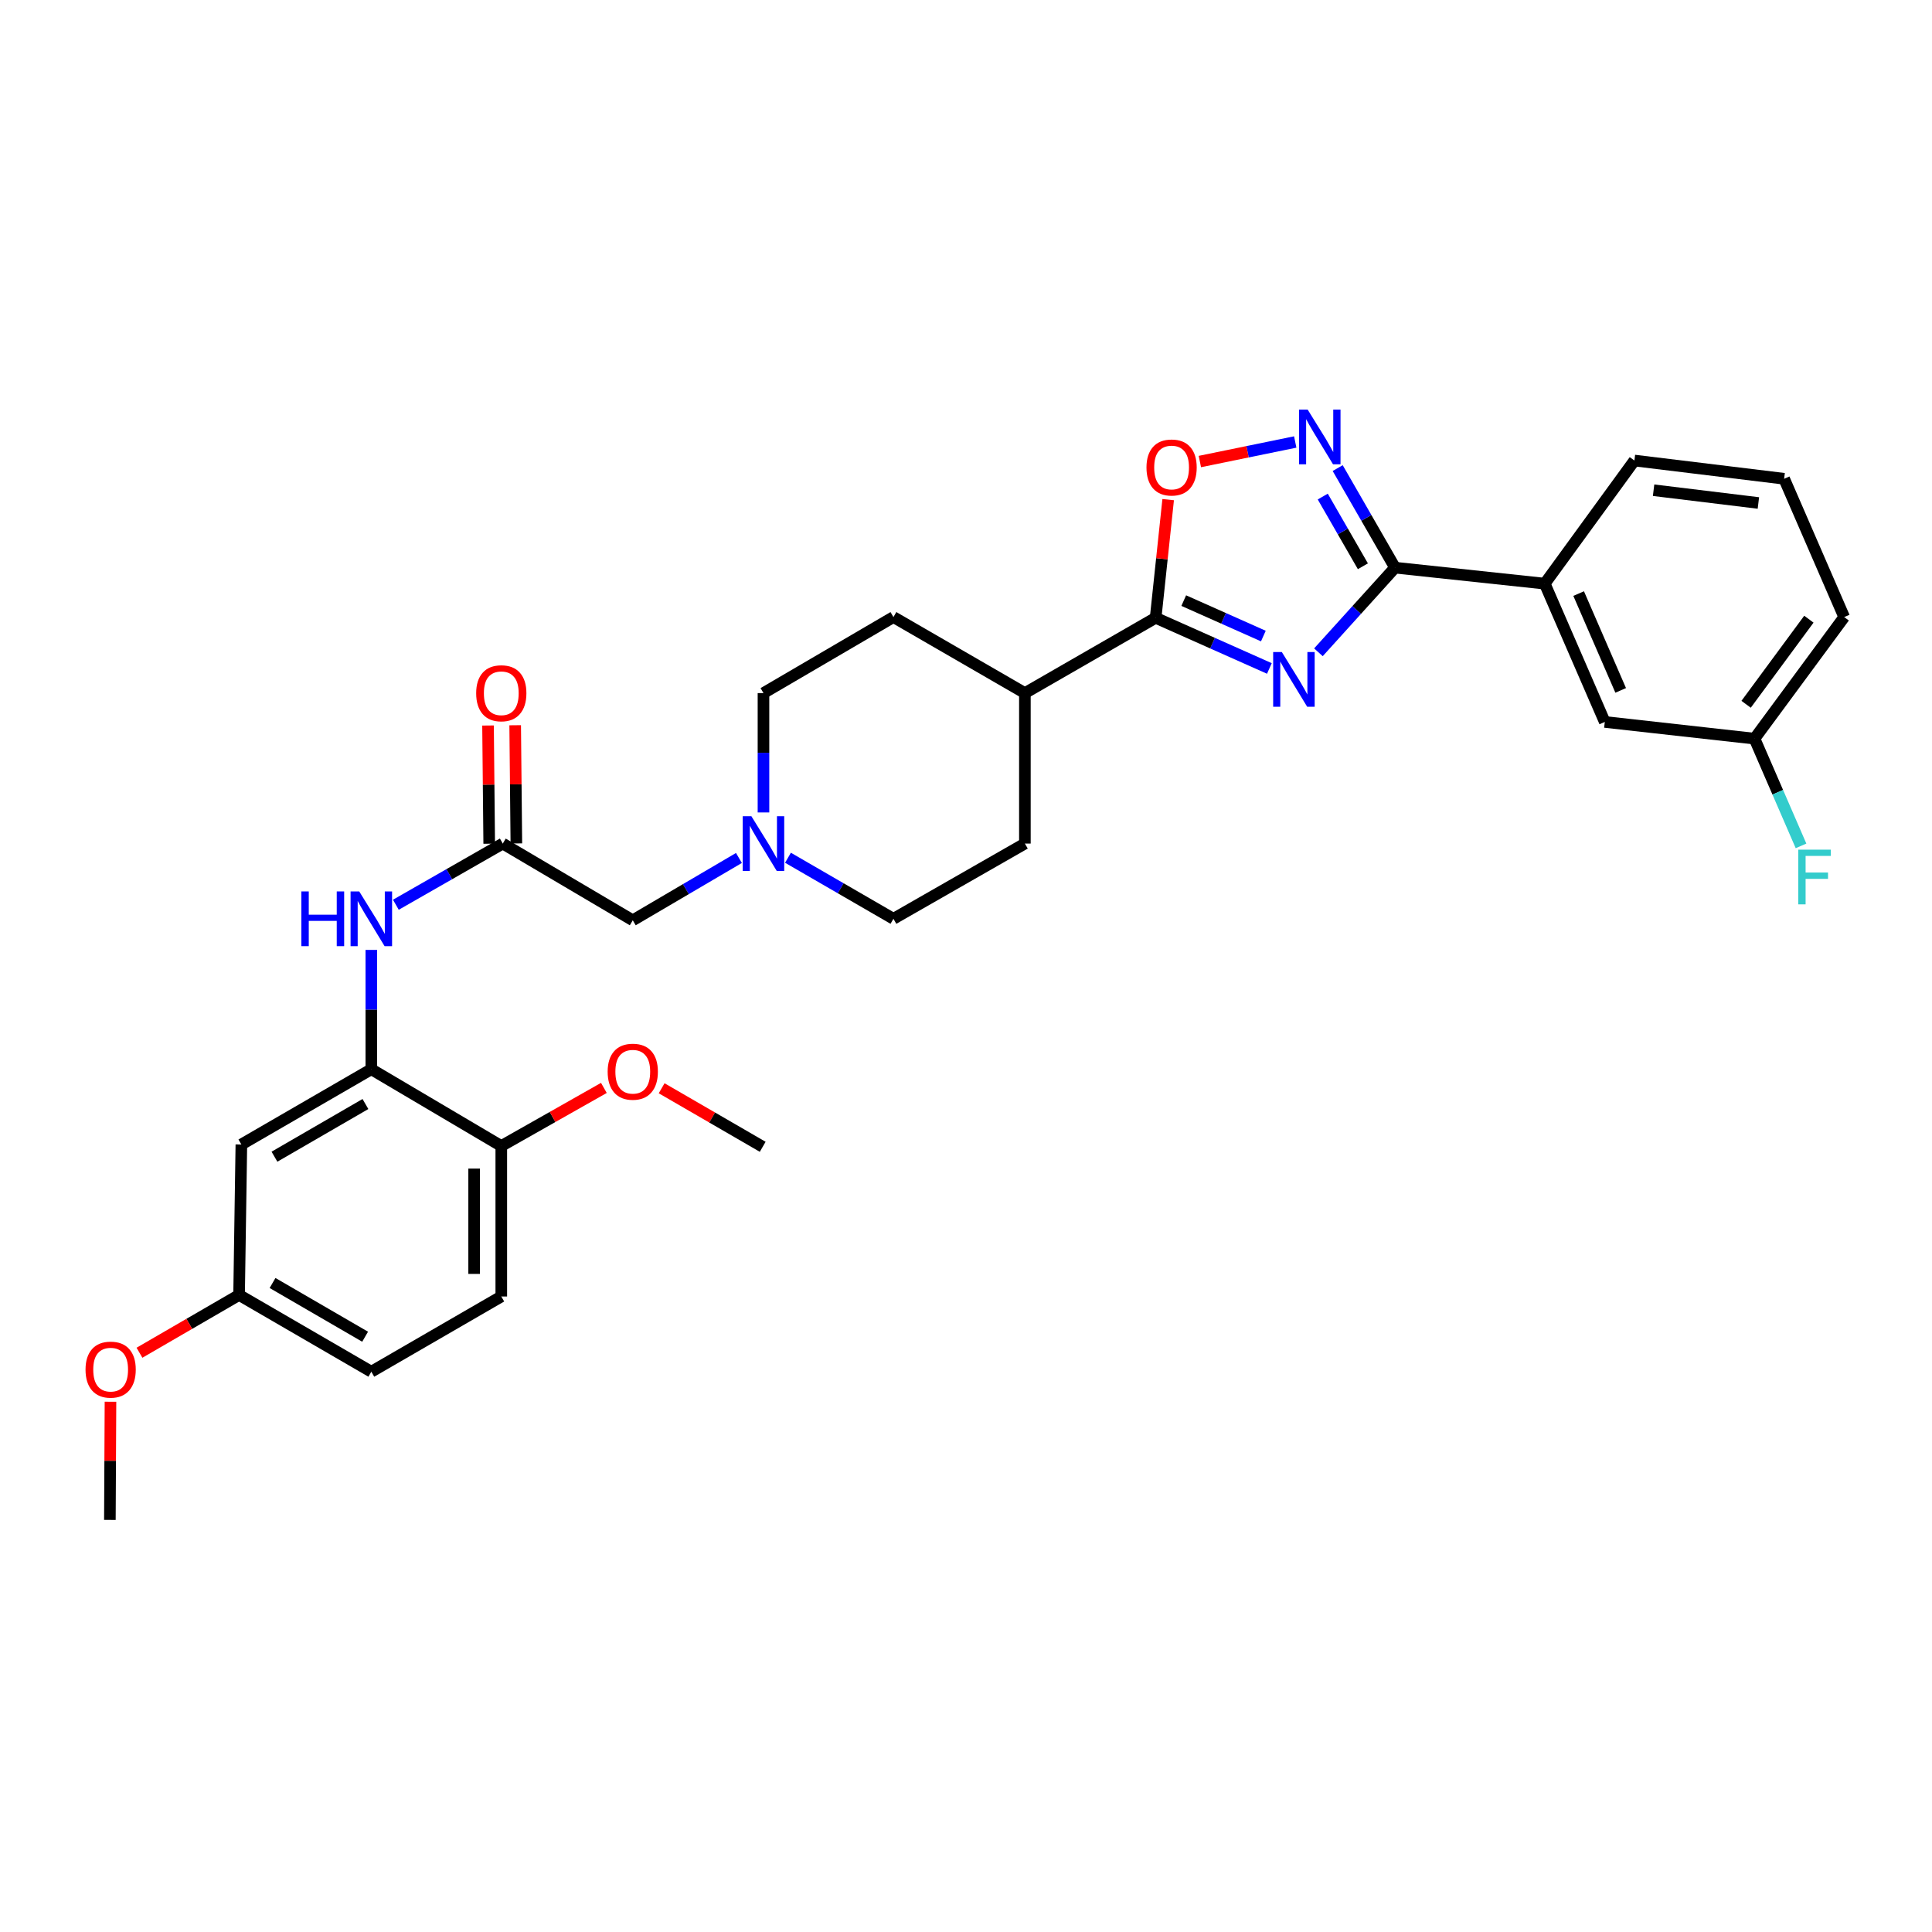 <?xml version='1.0' encoding='iso-8859-1'?>
<svg version='1.1' baseProfile='full'
              xmlns='http://www.w3.org/2000/svg'
                      xmlns:rdkit='http://www.rdkit.org/xml'
                      xmlns:xlink='http://www.w3.org/1999/xlink'
                  xml:space='preserve'
width='1000px' height='1000px' viewBox='0 0 1000 1000'>
<!-- END OF HEADER -->
<rect style='opacity:1.0;fill:#FFFFFF;stroke:none' width='1000' height='1000' x='0' y='0'> </rect>
<path class='bond-0' d='M 682.416,337.624 L 702.237,315.721' style='fill:none;fill-rule:evenodd;stroke:#0000FF;stroke-width:6px;stroke-linecap:butt;stroke-linejoin:miter;stroke-opacity:1' />
<path class='bond-0' d='M 702.237,315.721 L 722.058,293.818' style='fill:none;fill-rule:evenodd;stroke:#000000;stroke-width:6px;stroke-linecap:butt;stroke-linejoin:miter;stroke-opacity:1' />
<path class='bond-1' d='M 657.027,345.992 L 627.591,332.885' style='fill:none;fill-rule:evenodd;stroke:#0000FF;stroke-width:6px;stroke-linecap:butt;stroke-linejoin:miter;stroke-opacity:1' />
<path class='bond-1' d='M 627.591,332.885 L 598.156,319.777' style='fill:none;fill-rule:evenodd;stroke:#000000;stroke-width:6px;stroke-linecap:butt;stroke-linejoin:miter;stroke-opacity:1' />
<path class='bond-1' d='M 653.913,329.222 L 633.308,320.047' style='fill:none;fill-rule:evenodd;stroke:#0000FF;stroke-width:6px;stroke-linecap:butt;stroke-linejoin:miter;stroke-opacity:1' />
<path class='bond-1' d='M 633.308,320.047 L 612.703,310.872' style='fill:none;fill-rule:evenodd;stroke:#000000;stroke-width:6px;stroke-linecap:butt;stroke-linejoin:miter;stroke-opacity:1' />
<path class='bond-2' d='M 722.058,293.818 L 707.221,268.048' style='fill:none;fill-rule:evenodd;stroke:#000000;stroke-width:6px;stroke-linecap:butt;stroke-linejoin:miter;stroke-opacity:1' />
<path class='bond-2' d='M 707.221,268.048 L 692.384,242.279' style='fill:none;fill-rule:evenodd;stroke:#0000FF;stroke-width:6px;stroke-linecap:butt;stroke-linejoin:miter;stroke-opacity:1' />
<path class='bond-2' d='M 705.428,293.099 L 695.042,275.061' style='fill:none;fill-rule:evenodd;stroke:#000000;stroke-width:6px;stroke-linecap:butt;stroke-linejoin:miter;stroke-opacity:1' />
<path class='bond-2' d='M 695.042,275.061 L 684.656,257.022' style='fill:none;fill-rule:evenodd;stroke:#0000FF;stroke-width:6px;stroke-linecap:butt;stroke-linejoin:miter;stroke-opacity:1' />
<path class='bond-8' d='M 722.058,293.818 L 799.554,302.094' style='fill:none;fill-rule:evenodd;stroke:#000000;stroke-width:6px;stroke-linecap:butt;stroke-linejoin:miter;stroke-opacity:1' />
<path class='bond-3' d='M 598.156,319.777 L 601.399,289.193' style='fill:none;fill-rule:evenodd;stroke:#000000;stroke-width:6px;stroke-linecap:butt;stroke-linejoin:miter;stroke-opacity:1' />
<path class='bond-3' d='M 601.399,289.193 L 604.643,258.609' style='fill:none;fill-rule:evenodd;stroke:#FF0000;stroke-width:6px;stroke-linecap:butt;stroke-linejoin:miter;stroke-opacity:1' />
<path class='bond-10' d='M 598.156,319.777 L 530.482,358.744' style='fill:none;fill-rule:evenodd;stroke:#000000;stroke-width:6px;stroke-linecap:butt;stroke-linejoin:miter;stroke-opacity:1' />
<path class='bond-31' d='M 670.41,228.771 L 645.73,233.831' style='fill:none;fill-rule:evenodd;stroke:#0000FF;stroke-width:6px;stroke-linecap:butt;stroke-linejoin:miter;stroke-opacity:1' />
<path class='bond-31' d='M 645.73,233.831 L 621.049,238.891' style='fill:none;fill-rule:evenodd;stroke:#FF0000;stroke-width:6px;stroke-linecap:butt;stroke-linejoin:miter;stroke-opacity:1' />
<path class='bond-4' d='M 192.197,553.436 L 192.197,522.554' style='fill:none;fill-rule:evenodd;stroke:#000000;stroke-width:6px;stroke-linecap:butt;stroke-linejoin:miter;stroke-opacity:1' />
<path class='bond-4' d='M 192.197,522.554 L 192.197,491.672' style='fill:none;fill-rule:evenodd;stroke:#0000FF;stroke-width:6px;stroke-linecap:butt;stroke-linejoin:miter;stroke-opacity:1' />
<path class='bond-9' d='M 192.197,553.436 L 124.929,592.386' style='fill:none;fill-rule:evenodd;stroke:#000000;stroke-width:6px;stroke-linecap:butt;stroke-linejoin:miter;stroke-opacity:1' />
<path class='bond-9' d='M 189.149,571.44 L 142.061,598.705' style='fill:none;fill-rule:evenodd;stroke:#000000;stroke-width:6px;stroke-linecap:butt;stroke-linejoin:miter;stroke-opacity:1' />
<path class='bond-11' d='M 192.197,553.436 L 259.465,593.175' style='fill:none;fill-rule:evenodd;stroke:#000000;stroke-width:6px;stroke-linecap:butt;stroke-linejoin:miter;stroke-opacity:1' />
<path class='bond-5' d='M 204.897,468.298 L 232.568,452.464' style='fill:none;fill-rule:evenodd;stroke:#0000FF;stroke-width:6px;stroke-linecap:butt;stroke-linejoin:miter;stroke-opacity:1' />
<path class='bond-5' d='M 232.568,452.464 L 260.238,436.63' style='fill:none;fill-rule:evenodd;stroke:#000000;stroke-width:6px;stroke-linecap:butt;stroke-linejoin:miter;stroke-opacity:1' />
<path class='bond-6' d='M 260.238,436.63 L 327.522,476.346' style='fill:none;fill-rule:evenodd;stroke:#000000;stroke-width:6px;stroke-linecap:butt;stroke-linejoin:miter;stroke-opacity:1' />
<path class='bond-14' d='M 267.265,436.56 L 266.961,405.971' style='fill:none;fill-rule:evenodd;stroke:#000000;stroke-width:6px;stroke-linecap:butt;stroke-linejoin:miter;stroke-opacity:1' />
<path class='bond-14' d='M 266.961,405.971 L 266.657,375.381' style='fill:none;fill-rule:evenodd;stroke:#FF0000;stroke-width:6px;stroke-linecap:butt;stroke-linejoin:miter;stroke-opacity:1' />
<path class='bond-14' d='M 253.212,436.7 L 252.909,406.11' style='fill:none;fill-rule:evenodd;stroke:#000000;stroke-width:6px;stroke-linecap:butt;stroke-linejoin:miter;stroke-opacity:1' />
<path class='bond-14' d='M 252.909,406.11 L 252.605,375.521' style='fill:none;fill-rule:evenodd;stroke:#FF0000;stroke-width:6px;stroke-linecap:butt;stroke-linejoin:miter;stroke-opacity:1' />
<path class='bond-7' d='M 407.856,443.971 L 435.148,459.768' style='fill:none;fill-rule:evenodd;stroke:#0000FF;stroke-width:6px;stroke-linecap:butt;stroke-linejoin:miter;stroke-opacity:1' />
<path class='bond-7' d='M 435.148,459.768 L 462.441,475.565' style='fill:none;fill-rule:evenodd;stroke:#000000;stroke-width:6px;stroke-linecap:butt;stroke-linejoin:miter;stroke-opacity:1' />
<path class='bond-12' d='M 382.471,444.086 L 354.997,460.216' style='fill:none;fill-rule:evenodd;stroke:#0000FF;stroke-width:6px;stroke-linecap:butt;stroke-linejoin:miter;stroke-opacity:1' />
<path class='bond-12' d='M 354.997,460.216 L 327.522,476.346' style='fill:none;fill-rule:evenodd;stroke:#000000;stroke-width:6px;stroke-linecap:butt;stroke-linejoin:miter;stroke-opacity:1' />
<path class='bond-32' d='M 395.173,420.523 L 395.173,389.633' style='fill:none;fill-rule:evenodd;stroke:#0000FF;stroke-width:6px;stroke-linecap:butt;stroke-linejoin:miter;stroke-opacity:1' />
<path class='bond-32' d='M 395.173,389.633 L 395.173,358.744' style='fill:none;fill-rule:evenodd;stroke:#000000;stroke-width:6px;stroke-linecap:butt;stroke-linejoin:miter;stroke-opacity:1' />
<path class='bond-13' d='M 799.554,302.094 L 830.635,373.679' style='fill:none;fill-rule:evenodd;stroke:#000000;stroke-width:6px;stroke-linecap:butt;stroke-linejoin:miter;stroke-opacity:1' />
<path class='bond-13' d='M 817.107,307.235 L 838.864,357.345' style='fill:none;fill-rule:evenodd;stroke:#000000;stroke-width:6px;stroke-linecap:butt;stroke-linejoin:miter;stroke-opacity:1' />
<path class='bond-26' d='M 799.554,302.094 L 845.969,238.37' style='fill:none;fill-rule:evenodd;stroke:#000000;stroke-width:6px;stroke-linecap:butt;stroke-linejoin:miter;stroke-opacity:1' />
<path class='bond-20' d='M 124.929,592.386 L 123.75,670.272' style='fill:none;fill-rule:evenodd;stroke:#000000;stroke-width:6px;stroke-linecap:butt;stroke-linejoin:miter;stroke-opacity:1' />
<path class='bond-16' d='M 530.482,358.744 L 462.441,319.395' style='fill:none;fill-rule:evenodd;stroke:#000000;stroke-width:6px;stroke-linecap:butt;stroke-linejoin:miter;stroke-opacity:1' />
<path class='bond-17' d='M 530.482,358.744 L 530.482,436.63' style='fill:none;fill-rule:evenodd;stroke:#000000;stroke-width:6px;stroke-linecap:butt;stroke-linejoin:miter;stroke-opacity:1' />
<path class='bond-15' d='M 259.465,593.175 L 259.465,671.061' style='fill:none;fill-rule:evenodd;stroke:#000000;stroke-width:6px;stroke-linecap:butt;stroke-linejoin:miter;stroke-opacity:1' />
<path class='bond-15' d='M 245.412,604.858 L 245.412,659.378' style='fill:none;fill-rule:evenodd;stroke:#000000;stroke-width:6px;stroke-linecap:butt;stroke-linejoin:miter;stroke-opacity:1' />
<path class='bond-24' d='M 259.465,593.175 L 286.016,578.138' style='fill:none;fill-rule:evenodd;stroke:#000000;stroke-width:6px;stroke-linecap:butt;stroke-linejoin:miter;stroke-opacity:1' />
<path class='bond-24' d='M 286.016,578.138 L 312.567,563.1' style='fill:none;fill-rule:evenodd;stroke:#FF0000;stroke-width:6px;stroke-linecap:butt;stroke-linejoin:miter;stroke-opacity:1' />
<path class='bond-21' d='M 830.635,373.679 L 908.131,382.322' style='fill:none;fill-rule:evenodd;stroke:#000000;stroke-width:6px;stroke-linecap:butt;stroke-linejoin:miter;stroke-opacity:1' />
<path class='bond-22' d='M 259.465,671.061 L 192.197,709.996' style='fill:none;fill-rule:evenodd;stroke:#000000;stroke-width:6px;stroke-linecap:butt;stroke-linejoin:miter;stroke-opacity:1' />
<path class='bond-18' d='M 462.441,319.395 L 395.173,358.744' style='fill:none;fill-rule:evenodd;stroke:#000000;stroke-width:6px;stroke-linecap:butt;stroke-linejoin:miter;stroke-opacity:1' />
<path class='bond-19' d='M 530.482,436.63 L 462.441,475.565' style='fill:none;fill-rule:evenodd;stroke:#000000;stroke-width:6px;stroke-linecap:butt;stroke-linejoin:miter;stroke-opacity:1' />
<path class='bond-25' d='M 123.75,670.272 L 97.971,685.225' style='fill:none;fill-rule:evenodd;stroke:#000000;stroke-width:6px;stroke-linecap:butt;stroke-linejoin:miter;stroke-opacity:1' />
<path class='bond-25' d='M 97.971,685.225 L 72.192,700.178' style='fill:none;fill-rule:evenodd;stroke:#FF0000;stroke-width:6px;stroke-linecap:butt;stroke-linejoin:miter;stroke-opacity:1' />
<path class='bond-34' d='M 123.75,670.272 L 192.197,709.996' style='fill:none;fill-rule:evenodd;stroke:#000000;stroke-width:6px;stroke-linecap:butt;stroke-linejoin:miter;stroke-opacity:1' />
<path class='bond-34' d='M 141.071,664.076 L 188.984,691.883' style='fill:none;fill-rule:evenodd;stroke:#000000;stroke-width:6px;stroke-linecap:butt;stroke-linejoin:miter;stroke-opacity:1' />
<path class='bond-23' d='M 908.131,382.322 L 920.169,410.075' style='fill:none;fill-rule:evenodd;stroke:#000000;stroke-width:6px;stroke-linecap:butt;stroke-linejoin:miter;stroke-opacity:1' />
<path class='bond-23' d='M 920.169,410.075 L 932.207,437.827' style='fill:none;fill-rule:evenodd;stroke:#33CCCC;stroke-width:6px;stroke-linecap:butt;stroke-linejoin:miter;stroke-opacity:1' />
<path class='bond-33' d='M 908.131,382.322 L 954.545,319.395' style='fill:none;fill-rule:evenodd;stroke:#000000;stroke-width:6px;stroke-linecap:butt;stroke-linejoin:miter;stroke-opacity:1' />
<path class='bond-33' d='M 903.783,364.541 L 936.274,320.492' style='fill:none;fill-rule:evenodd;stroke:#000000;stroke-width:6px;stroke-linecap:butt;stroke-linejoin:miter;stroke-opacity:1' />
<path class='bond-29' d='M 342.465,563.285 L 368.62,578.433' style='fill:none;fill-rule:evenodd;stroke:#FF0000;stroke-width:6px;stroke-linecap:butt;stroke-linejoin:miter;stroke-opacity:1' />
<path class='bond-29' d='M 368.62,578.433 L 394.774,593.581' style='fill:none;fill-rule:evenodd;stroke:#000000;stroke-width:6px;stroke-linecap:butt;stroke-linejoin:miter;stroke-opacity:1' />
<path class='bond-30' d='M 57.185,725.54 L 57.029,756.122' style='fill:none;fill-rule:evenodd;stroke:#FF0000;stroke-width:6px;stroke-linecap:butt;stroke-linejoin:miter;stroke-opacity:1' />
<path class='bond-30' d='M 57.029,756.122 L 56.873,786.703' style='fill:none;fill-rule:evenodd;stroke:#000000;stroke-width:6px;stroke-linecap:butt;stroke-linejoin:miter;stroke-opacity:1' />
<path class='bond-27' d='M 845.969,238.37 L 923.464,247.809' style='fill:none;fill-rule:evenodd;stroke:#000000;stroke-width:6px;stroke-linecap:butt;stroke-linejoin:miter;stroke-opacity:1' />
<path class='bond-27' d='M 855.894,253.736 L 910.141,260.344' style='fill:none;fill-rule:evenodd;stroke:#000000;stroke-width:6px;stroke-linecap:butt;stroke-linejoin:miter;stroke-opacity:1' />
<path class='bond-28' d='M 923.464,247.809 L 954.545,319.395' style='fill:none;fill-rule:evenodd;stroke:#000000;stroke-width:6px;stroke-linecap:butt;stroke-linejoin:miter;stroke-opacity:1' />
<path  class='atom-0' d='M 663.466 337.487
L 672.746 352.487
Q 673.666 353.967, 675.146 356.647
Q 676.626 359.327, 676.706 359.487
L 676.706 337.487
L 680.466 337.487
L 680.466 365.807
L 676.586 365.807
L 666.626 349.407
Q 665.466 347.487, 664.226 345.287
Q 663.026 343.087, 662.666 342.407
L 662.666 365.807
L 658.986 365.807
L 658.986 337.487
L 663.466 337.487
' fill='#0000FF'/>
<path  class='atom-3' d='M 676.848 212.007
L 686.128 227.007
Q 687.048 228.487, 688.528 231.167
Q 690.008 233.847, 690.088 234.007
L 690.088 212.007
L 693.848 212.007
L 693.848 240.327
L 689.968 240.327
L 680.008 223.927
Q 678.848 222.007, 677.608 219.807
Q 676.408 217.607, 676.048 216.927
L 676.048 240.327
L 672.368 240.327
L 672.368 212.007
L 676.848 212.007
' fill='#0000FF'/>
<path  class='atom-4' d='M 593.416 241.971
Q 593.416 235.171, 596.776 231.371
Q 600.136 227.571, 606.416 227.571
Q 612.696 227.571, 616.056 231.371
Q 619.416 235.171, 619.416 241.971
Q 619.416 248.851, 616.016 252.771
Q 612.616 256.651, 606.416 256.651
Q 600.176 256.651, 596.776 252.771
Q 593.416 248.891, 593.416 241.971
M 606.416 253.451
Q 610.736 253.451, 613.056 250.571
Q 615.416 247.651, 615.416 241.971
Q 615.416 236.411, 613.056 233.611
Q 610.736 230.771, 606.416 230.771
Q 602.096 230.771, 599.736 233.571
Q 597.416 236.371, 597.416 241.971
Q 597.416 247.691, 599.736 250.571
Q 602.096 253.451, 606.416 253.451
' fill='#FF0000'/>
<path  class='atom-6' d='M 155.977 461.405
L 159.817 461.405
L 159.817 473.445
L 174.297 473.445
L 174.297 461.405
L 178.137 461.405
L 178.137 489.725
L 174.297 489.725
L 174.297 476.645
L 159.817 476.645
L 159.817 489.725
L 155.977 489.725
L 155.977 461.405
' fill='#0000FF'/>
<path  class='atom-6' d='M 185.937 461.405
L 195.217 476.405
Q 196.137 477.885, 197.617 480.565
Q 199.097 483.245, 199.177 483.405
L 199.177 461.405
L 202.937 461.405
L 202.937 489.725
L 199.057 489.725
L 189.097 473.325
Q 187.937 471.405, 186.697 469.205
Q 185.497 467.005, 185.137 466.325
L 185.137 489.725
L 181.457 489.725
L 181.457 461.405
L 185.937 461.405
' fill='#0000FF'/>
<path  class='atom-8' d='M 388.913 422.47
L 398.193 437.47
Q 399.113 438.95, 400.593 441.63
Q 402.073 444.31, 402.153 444.47
L 402.153 422.47
L 405.913 422.47
L 405.913 450.79
L 402.033 450.79
L 392.073 434.39
Q 390.913 432.47, 389.673 430.27
Q 388.473 428.07, 388.113 427.39
L 388.113 450.79
L 384.433 450.79
L 384.433 422.47
L 388.913 422.47
' fill='#0000FF'/>
<path  class='atom-15' d='M 246.465 358.824
Q 246.465 352.024, 249.825 348.224
Q 253.185 344.424, 259.465 344.424
Q 265.745 344.424, 269.105 348.224
Q 272.465 352.024, 272.465 358.824
Q 272.465 365.704, 269.065 369.624
Q 265.665 373.504, 259.465 373.504
Q 253.225 373.504, 249.825 369.624
Q 246.465 365.744, 246.465 358.824
M 259.465 370.304
Q 263.785 370.304, 266.105 367.424
Q 268.465 364.504, 268.465 358.824
Q 268.465 353.264, 266.105 350.464
Q 263.785 347.624, 259.465 347.624
Q 255.145 347.624, 252.785 350.424
Q 250.465 353.224, 250.465 358.824
Q 250.465 364.544, 252.785 367.424
Q 255.145 370.304, 259.465 370.304
' fill='#FF0000'/>
<path  class='atom-24' d='M 930.776 439.779
L 947.616 439.779
L 947.616 443.019
L 934.576 443.019
L 934.576 451.619
L 946.176 451.619
L 946.176 454.899
L 934.576 454.899
L 934.576 468.099
L 930.776 468.099
L 930.776 439.779
' fill='#33CCCC'/>
<path  class='atom-25' d='M 314.522 554.71
Q 314.522 547.91, 317.882 544.11
Q 321.242 540.31, 327.522 540.31
Q 333.802 540.31, 337.162 544.11
Q 340.522 547.91, 340.522 554.71
Q 340.522 561.59, 337.122 565.51
Q 333.722 569.39, 327.522 569.39
Q 321.282 569.39, 317.882 565.51
Q 314.522 561.63, 314.522 554.71
M 327.522 566.19
Q 331.842 566.19, 334.162 563.31
Q 336.522 560.39, 336.522 554.71
Q 336.522 549.15, 334.162 546.35
Q 331.842 543.51, 327.522 543.51
Q 323.202 543.51, 320.842 546.31
Q 318.522 549.11, 318.522 554.71
Q 318.522 560.43, 320.842 563.31
Q 323.202 566.19, 327.522 566.19
' fill='#FF0000'/>
<path  class='atom-26' d='M 44.271 708.913
Q 44.271 702.113, 47.631 698.313
Q 50.991 694.513, 57.271 694.513
Q 63.551 694.513, 66.911 698.313
Q 70.271 702.113, 70.271 708.913
Q 70.271 715.793, 66.871 719.713
Q 63.471 723.593, 57.271 723.593
Q 51.031 723.593, 47.631 719.713
Q 44.271 715.833, 44.271 708.913
M 57.271 720.393
Q 61.591 720.393, 63.911 717.513
Q 66.271 714.593, 66.271 708.913
Q 66.271 703.353, 63.911 700.553
Q 61.591 697.713, 57.271 697.713
Q 52.951 697.713, 50.591 700.513
Q 48.271 703.313, 48.271 708.913
Q 48.271 714.633, 50.591 717.513
Q 52.951 720.393, 57.271 720.393
' fill='#FF0000'/>
</svg>

